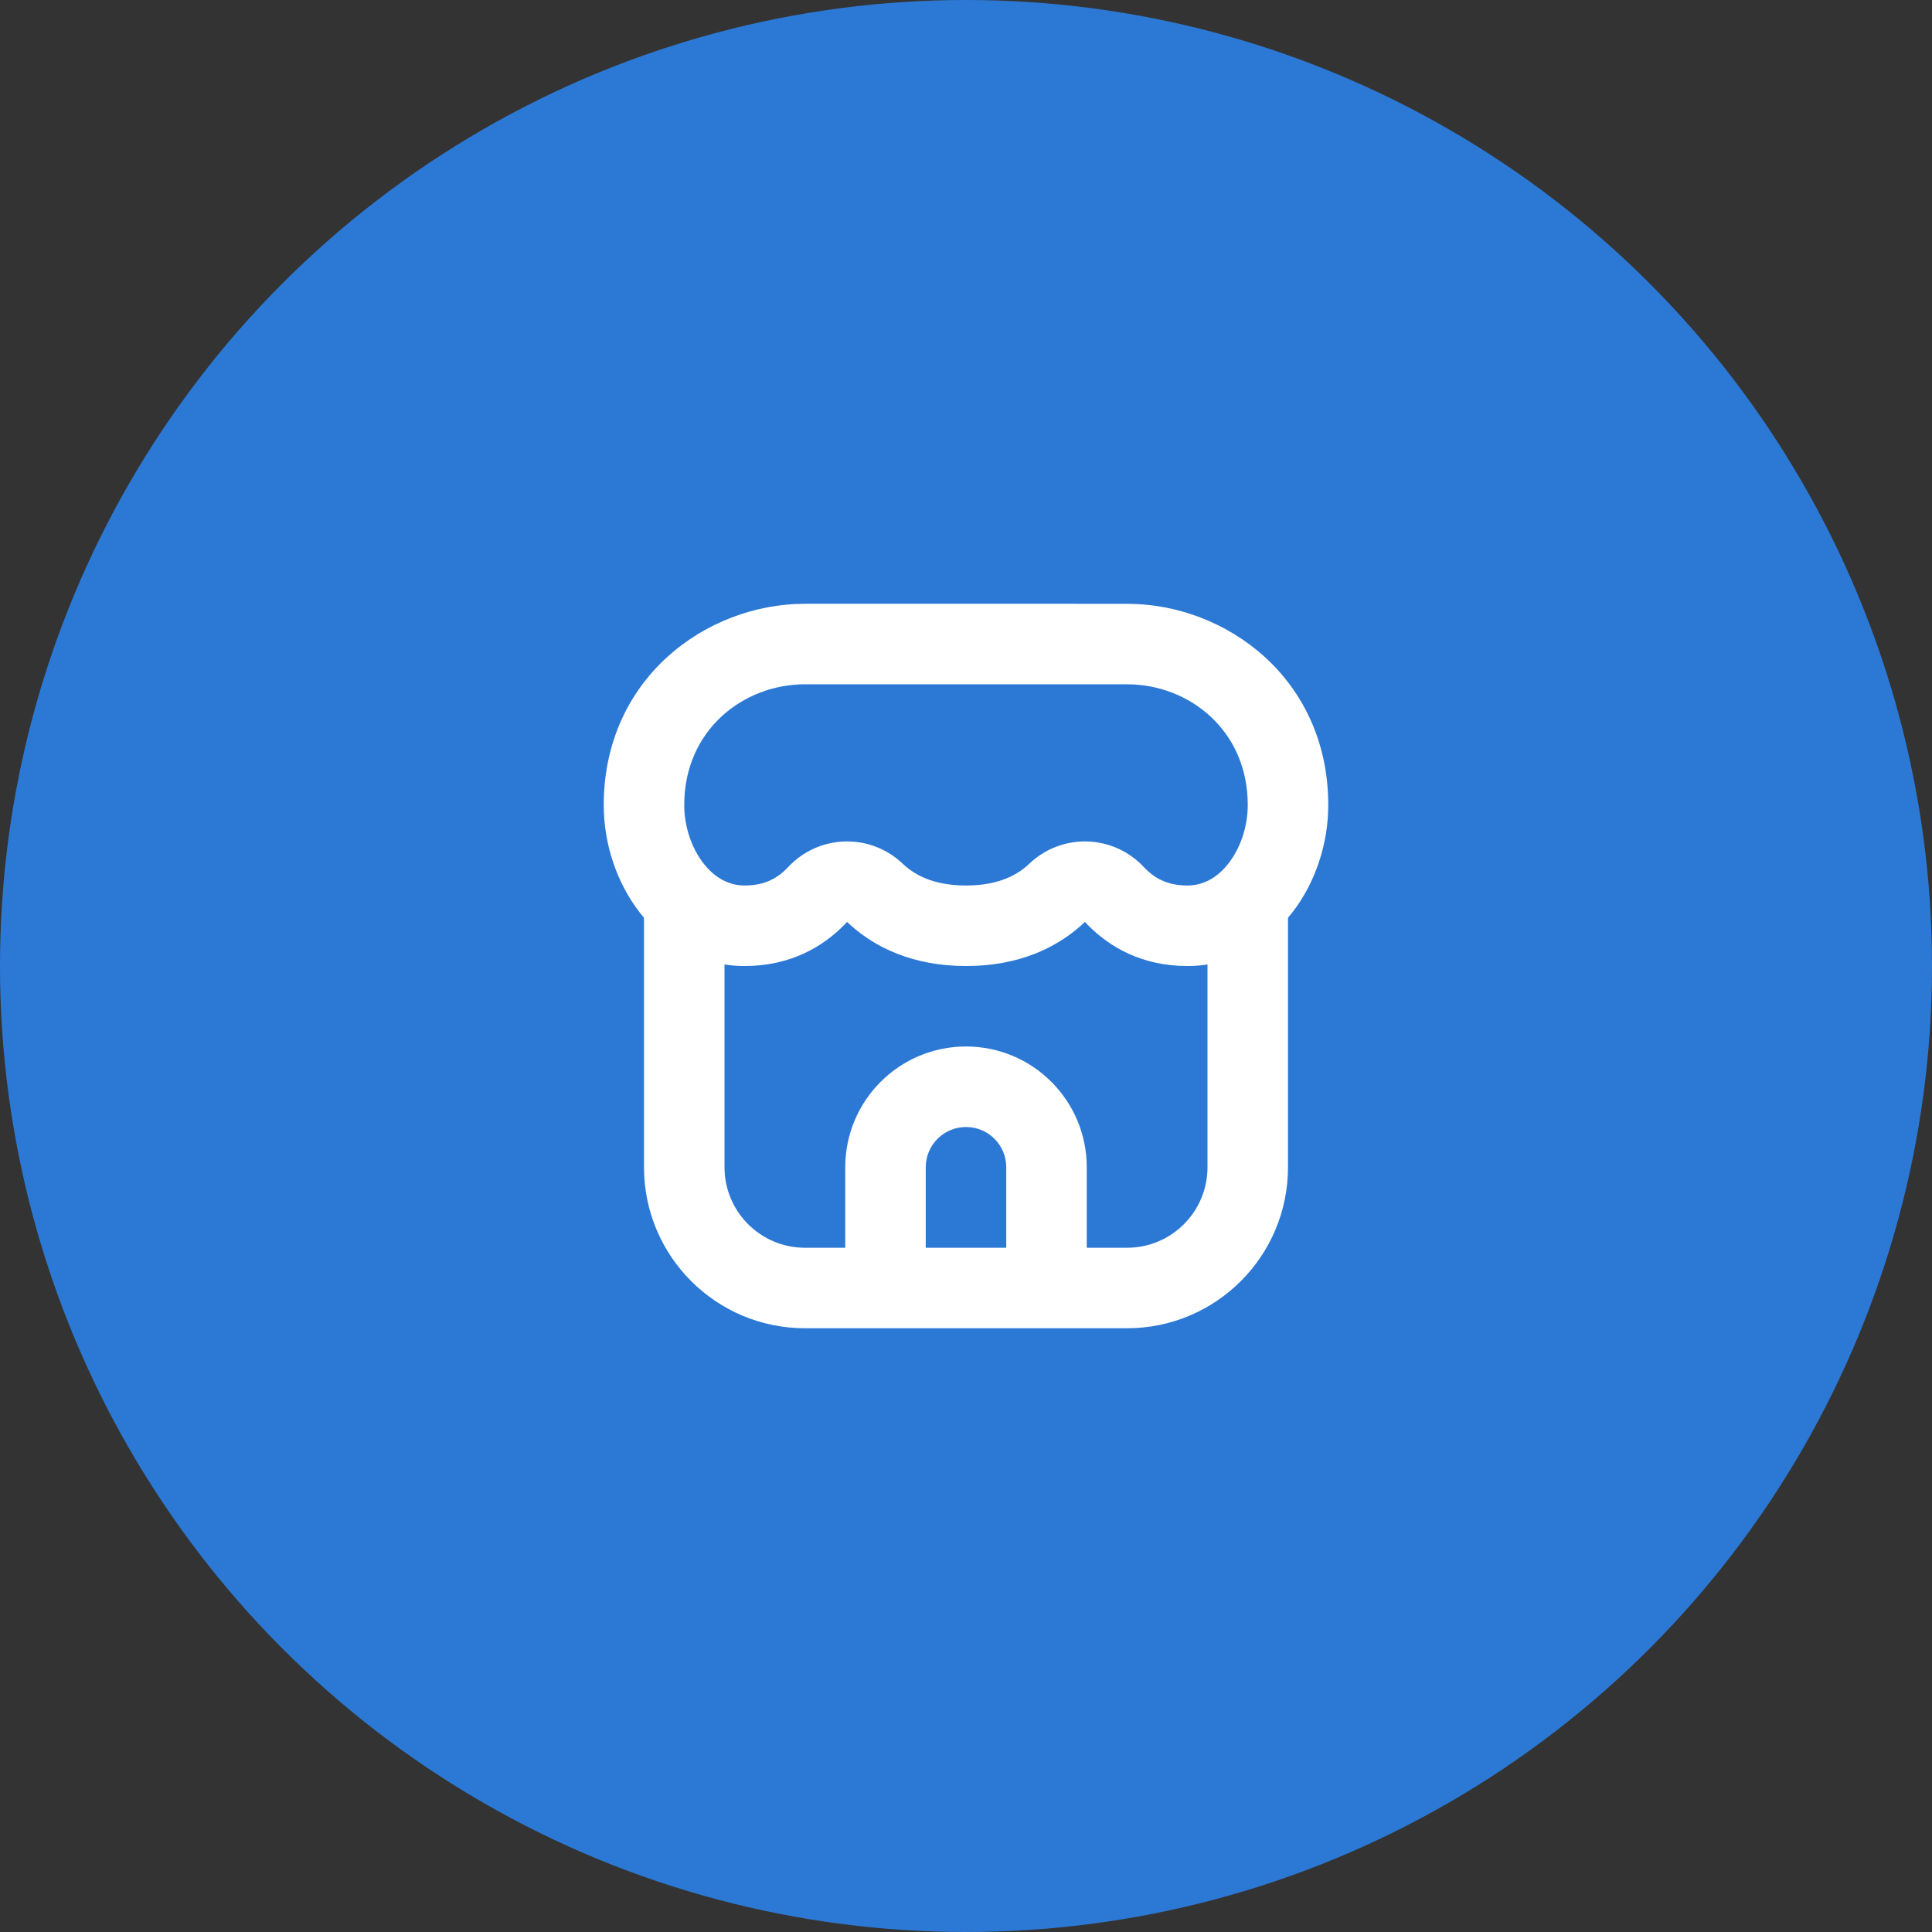 <svg width="80" height="80" viewBox="0 0 80 80" fill="none" xmlns="http://www.w3.org/2000/svg">
<rect x="0" y="0" width="80" height="80" fill="#333333" stroke="none"/>
<circle cx="40" cy="40" r="40" fill="#2C79D5"/>
<path fill-rule="evenodd" clip-rule="evenodd" d="M30 48.333V36.667H26.667V48.333C26.667 52.015 29.651 55 33.333 55H46.667C50.349 55 53.333 52.015 53.333 48.333V36.667H50V48.333C50 50.174 48.508 51.667 46.667 51.667H45V48.333C45 45.572 42.761 43.333 40 43.333C37.239 43.333 35 45.572 35 48.333V51.667H33.333C31.492 51.667 30 50.174 30 48.333ZM38.333 51.667H41.667V48.333C41.667 47.413 40.92 46.667 40 46.667C39.08 46.667 38.333 47.413 38.333 48.333V51.667Z" fill="white"/>
<path fill-rule="evenodd" clip-rule="evenodd" d="M45.024 34.843C45.915 34.87 46.758 35.252 47.365 35.905C47.572 36.127 47.809 36.312 48.079 36.441C48.338 36.565 48.684 36.667 49.167 36.667C49.805 36.667 50.394 36.363 50.872 35.748C51.361 35.12 51.667 34.235 51.667 33.334C51.667 30.237 49.236 28.334 46.667 28.335C45.978 28.336 43.854 28.335 41.488 28.335L41.483 28.335C38.136 28.334 34.307 28.333 33.335 28.334C30.762 28.337 28.333 30.239 28.333 33.334C28.333 34.235 28.639 35.12 29.128 35.748C29.606 36.363 30.195 36.667 30.833 36.667C31.316 36.667 31.662 36.565 31.921 36.441C32.191 36.312 32.428 36.127 32.635 35.905C33.242 35.252 34.085 34.87 34.976 34.843C35.867 34.816 36.732 35.147 37.377 35.763C37.823 36.188 38.597 36.667 40 36.667C41.404 36.667 42.177 36.189 42.623 35.763C43.268 35.148 44.133 34.816 45.024 34.843ZM45.033 38.29C45.927 39.202 47.27 40.001 49.167 40.001C51.024 40.001 52.52 39.059 53.503 37.795C54.472 36.548 55 34.934 55 33.334C55 28.113 50.781 25 46.666 25.002C45.977 25.003 43.853 25.002 41.483 25.001C38.139 25 34.306 24.999 33.331 25.001C29.22 25.005 25 28.112 25 33.334C25 34.934 25.528 36.548 26.497 37.795C27.48 39.059 28.976 40.001 30.833 40.001C32.73 40.001 34.074 39.201 34.967 38.289C35.004 38.251 35.041 38.213 35.076 38.175C35.115 38.212 35.154 38.248 35.195 38.285C36.24 39.232 37.796 40 40 40.001C42.204 40.001 43.76 39.233 44.805 38.285C44.846 38.249 44.885 38.212 44.924 38.175C44.96 38.213 44.996 38.252 45.033 38.29Z" fill="white"/>
</svg>
